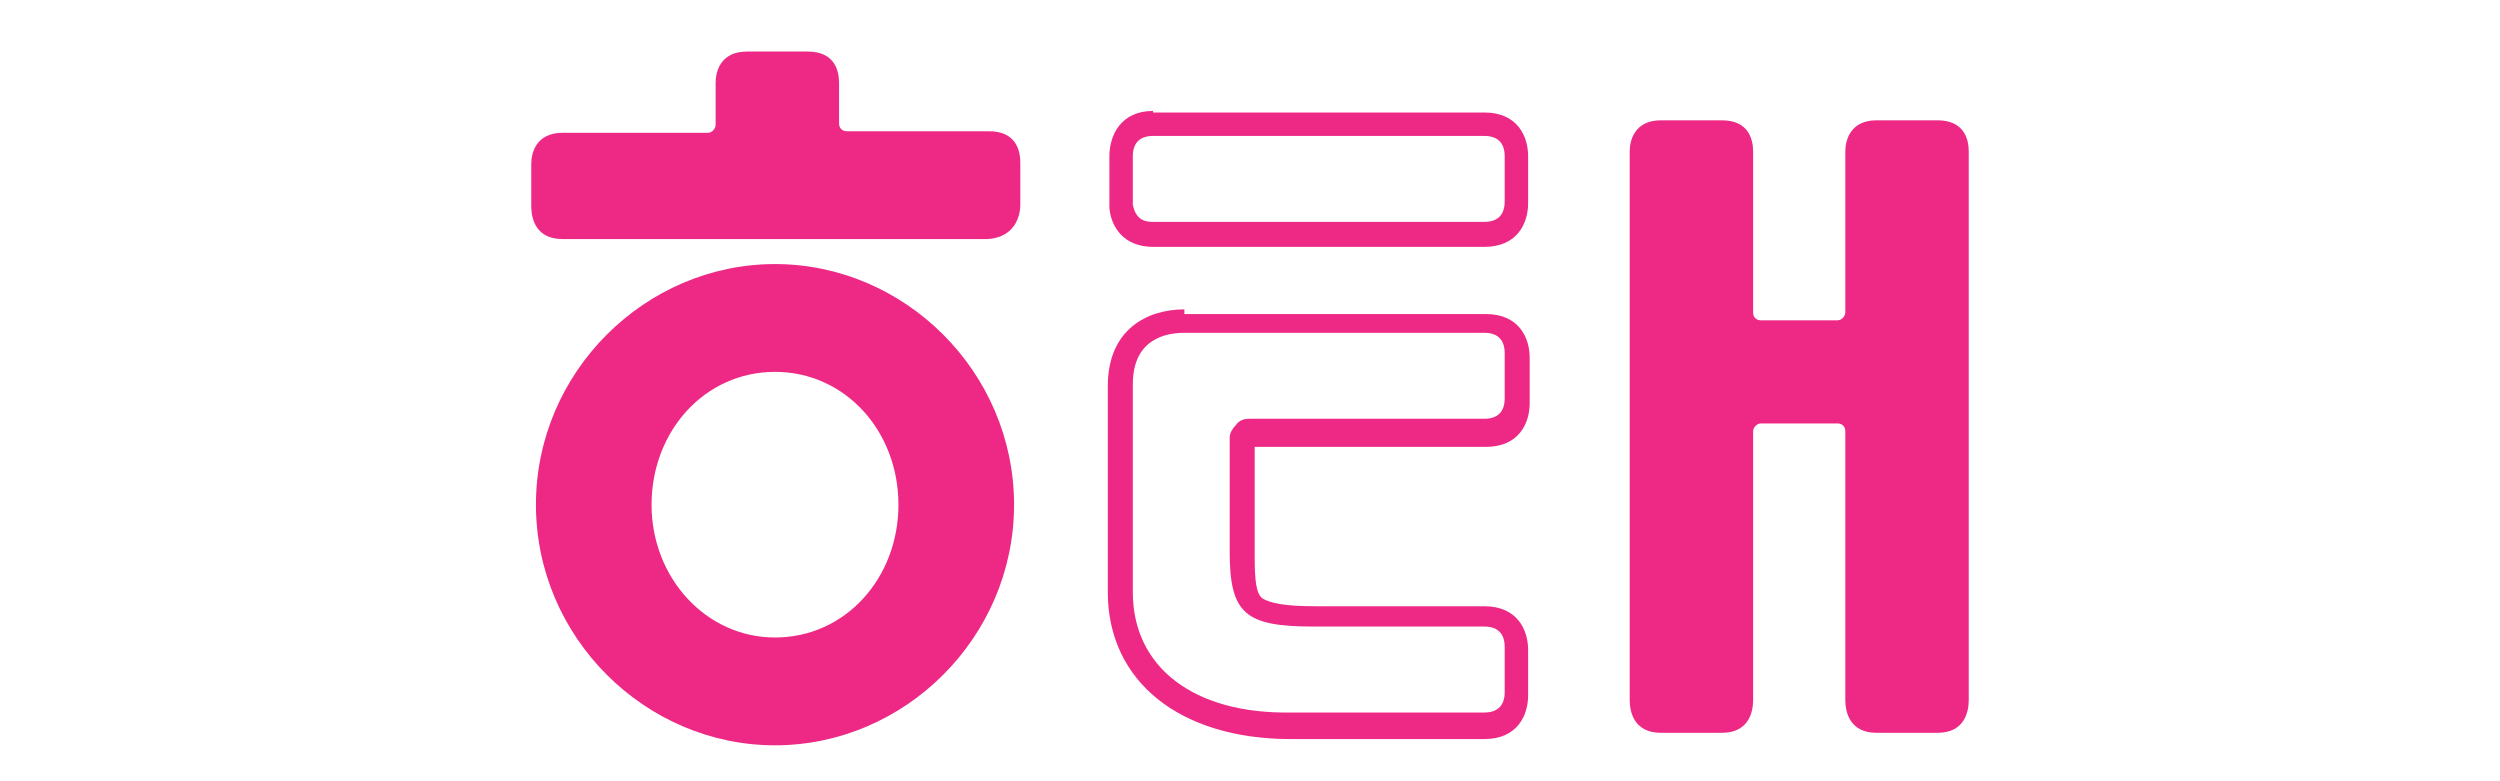 <?xml version="1.0" encoding="utf-8"?>
<!-- Generator: Adobe Illustrator 28.1.0, SVG Export Plug-In . SVG Version: 6.00 Build 0)  -->
<svg version="1.1" id="레이어_1" xmlns="http://www.w3.org/2000/svg" xmlns:xlink="http://www.w3.org/1999/xlink" x="0px"
	 y="0px" viewBox="0 0 160 50" style="enable-background:new 0 0 160 50;" xml:space="preserve">
<style type="text/css">
	.st0{fill:#ED2985;}
</style>
<g>
	<path class="st0" d="M34.3,32.3c0,8.5,7,15.4,15.3,15.4c8.3,0,15.3-6.9,15.3-15.4c0-8.5-7-15.4-15.3-15.4
		C41.3,16.9,34.3,23.8,34.3,32.3 M57.5,32.3c0,4.7-3.4,8.5-7.9,8.5c-4.4,0-7.9-3.8-7.9-8.5c0-4.7,3.4-8.5,7.9-8.5
		C54.1,23.8,57.5,27.6,57.5,32.3z"/>
	<path class="st0" d="M73.8,7.1C71.7,7.1,71,8.7,71,10v3.3l0,0c0.1,1.2,0.9,2.5,2.8,2.5H95c2.1,0,2.8-1.5,2.8-2.8V10
		c0-1.3-0.7-2.8-2.8-2.8H73.8 M72.5,10c0-0.8,0.4-1.3,1.3-1.3H95c0.8,0,1.3,0.4,1.3,1.3v2.9c0,0.8-0.4,1.3-1.3,1.3H73.8
		c-0.5,0-1.1-0.1-1.3-1.1C72.5,13,72.5,10,72.5,10z"/>
	<path class="st0" d="M65.3,13.1v-2.7c0-0.8-0.3-2-2-2h-9.1c-0.3,0-0.5-0.2-0.5-0.5V5.3c0-0.8-0.3-2-2-2h-3.9c-1.7,0-2,1.3-2,2V8
		c0,0.2-0.2,0.5-0.5,0.5H36c-1.7,0-2,1.3-2,2v2.7c0,0.8,0.3,2.1,2,2.1h27.2C64.9,15.2,65.3,13.9,65.3,13.1"/>
	<path class="st0" d="M75.8,19.8c-2.4,0-4.9,1.3-4.9,4.9v13.2c0,5.7,4.6,9.4,11.7,9.4H95c2.1,0,2.8-1.5,2.8-2.8v-2.9
		c0-1.3-0.7-2.8-2.8-2.8H84.2c-2,0-2.9-0.2-3.4-0.5c-0.4-0.3-0.5-1.1-0.5-2.7c0,0,0-6.4,0-7c0.5,0,14.8,0,14.8,0
		c2.1,0,2.8-1.5,2.8-2.8v-2.9c0-1.3-0.7-2.8-2.8-2.8H75.8 M72.5,37.9V24.6c0-2.9,2.1-3.3,3.3-3.3H95c0.8,0,1.3,0.4,1.3,1.3v2.9
		c0,0.8-0.4,1.3-1.3,1.3H80c-0.4,0-0.7,0.1-0.9,0.4c-0.2,0.2-0.4,0.5-0.4,0.8v7.3c0,4,1,4.8,5.4,4.8l10.9,0c0.8,0,1.3,0.4,1.3,1.3
		v2.9c0,0.8-0.4,1.3-1.3,1.3H82.6C76.4,45.7,72.5,42.7,72.5,37.9z"/>
	<path class="st0" d="M126,44.8V9.7c0-0.8-0.3-2-2-2h-3.9c-1.7,0-2,1.3-2,2V20c0,0.2-0.2,0.5-0.5,0.5h-4.9c-0.3,0-0.5-0.2-0.5-0.5
		V9.7c0-0.8-0.3-2-2-2h-3.9c-1.7,0-2,1.3-2,2v35.1c0,0.8,0.3,2.1,2,2.1h3.9c1.7,0,2-1.3,2-2.1V27.6c0-0.2,0.2-0.5,0.5-0.5h4.9
		c0.3,0,0.5,0.2,0.5,0.5v17.2c0,0.8,0.3,2.1,2,2.1h3.9C125.7,46.9,126,45.6,126,44.8"/>
</g>
</svg>
